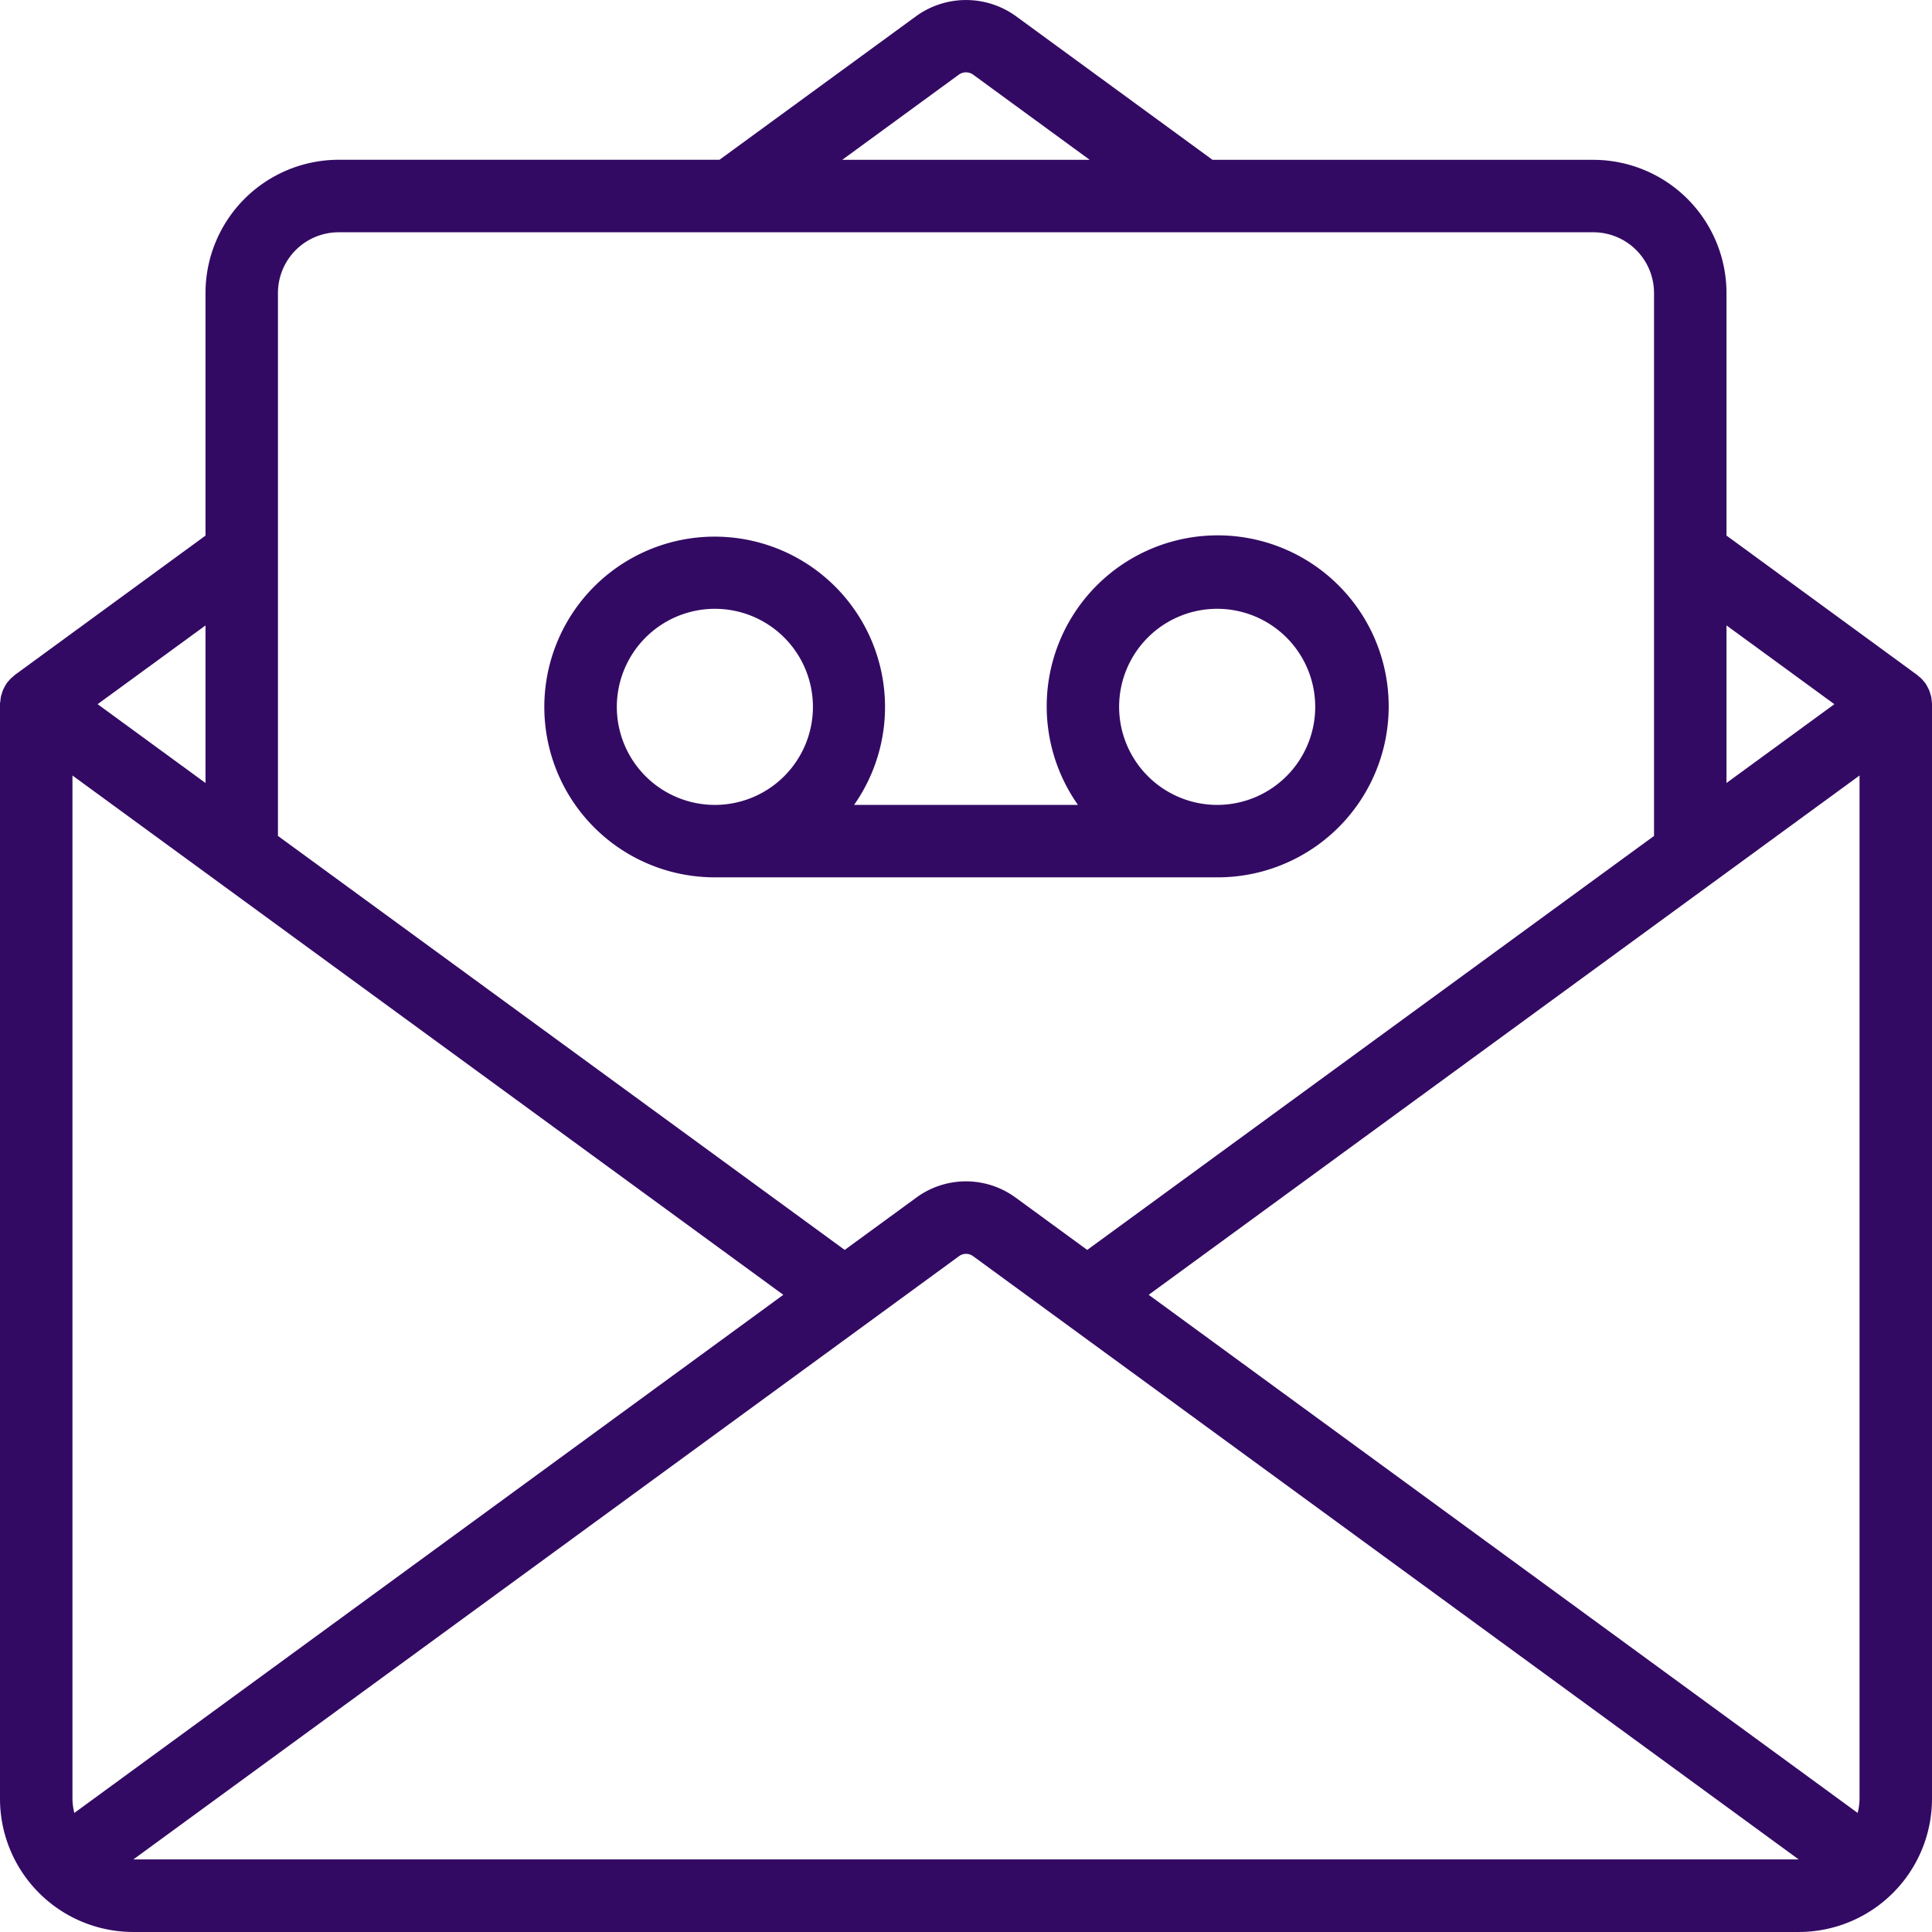 <?xml version="1.0" encoding="UTF-8"?>
<svg xmlns="http://www.w3.org/2000/svg" xmlns:xlink="http://www.w3.org/1999/xlink" width="87.428" height="87.427" viewBox="0 0 87.428 87.427">
  <defs>
    <clipPath id="clip-path">
      <rect id="Rectangle_212" data-name="Rectangle 212" width="87.428" height="87.427" transform="translate(0 0)" fill="#330a63"></rect>
    </clipPath>
  </defs>
  <g id="Group_590" data-name="Group 590" transform="translate(0 0.002)">
    <g id="Group_589" data-name="Group 589" transform="translate(0 -0.002)" clip-path="url(#clip-path)">
      <path id="Path_888" data-name="Path 888" d="M87.425,31.833c0-.042-.007-.083-.011-.125s-.007-.089-.015-.133c0-.023-.007-.045-.012-.068s-.022-.071-.033-.107-.024-.086-.04-.127c-.01-.025-.018-.05-.029-.074s-.031-.056-.046-.084l0-.005c-.021-.04-.04-.08-.064-.118s-.033-.052-.05-.077c0-.006-.006-.012-.01-.017-.016-.022-.036-.038-.053-.059l0,0c-.025-.031-.049-.063-.077-.093s-.045-.047-.069-.069-.063-.052-.095-.078l-.008-.007c-.018-.015-.033-.033-.052-.047l-.04-.029L86.7,30.5l-8.572-6.266V13.268a6.031,6.031,0,0,0-6.011-6.037H54.87L45.96.72a3.854,3.854,0,0,0-4.5.008l-8.9,6.5H15.31A6.031,6.031,0,0,0,9.3,13.268V24.235L.728,30.5l-.016.012-.04.029c-.019.014-.034.032-.052.047L.61,30.6c-.031.025-.063.049-.093.077s-.047.046-.069.07S.4,30.8.371,30.836l0,0c-.017.021-.037.037-.052.058,0,.006-.006.012-.01.017-.018.025-.034.051-.051.077s-.043.078-.064.118l0,.005c-.015.028-.033.055-.046.084s-.019.049-.029.074c-.016.042-.028.085-.04.127s-.025.071-.033.107-.008.045-.012.068c-.008.044-.011.088-.015.133S0,31.792,0,31.833c0,.01,0,.019,0,.029V81.387a6.031,6.031,0,0,0,6.011,6.038H81.417a6.031,6.031,0,0,0,6.011-6.038V31.863c0-.01,0-.019,0-.029M84.149,81.387a2.757,2.757,0,0,1-.085.651L51.981,58.591l32.168-23.5Zm-80.87,0V35.092l32.168,23.5L3.364,82.038a2.757,2.757,0,0,1-.085-.651M43.4,56.842a.535.535,0,0,1,.634,0l37.362,27.3H6.035ZM83.01,31.864l-4.882,3.566V28.3ZM43.38,3.383a.556.556,0,0,1,.656-.008l5.277,3.856h-11.2ZM15.31,10.509H72.117a2.749,2.749,0,0,1,2.732,2.759V37.826L49.2,56.56l-3.237-2.365a3.8,3.8,0,0,0-4.5,0L38.225,56.56,12.578,37.826V13.268a2.749,2.749,0,0,1,2.732-2.759M9.3,35.431,4.418,31.864,9.3,28.3Z" transform="translate(0 0.002)" fill="#330a63"></path>
      <path id="Path_889" data-name="Path 889" d="M430.342,431.84h22.731a7.738,7.738,0,1,0-6.3-3.279H436.643a7.709,7.709,0,1,0-6.3,3.279m18.293-7.716a4.437,4.437,0,1,1,4.438,4.438,4.442,4.442,0,0,1-4.438-4.437m-18.293-4.437a4.437,4.437,0,1,1-4.437,4.437,4.442,4.442,0,0,1,4.437-4.437" transform="translate(-397.993 -392.138)" fill="#330a63"></path>
    </g>
  </g>
</svg>
